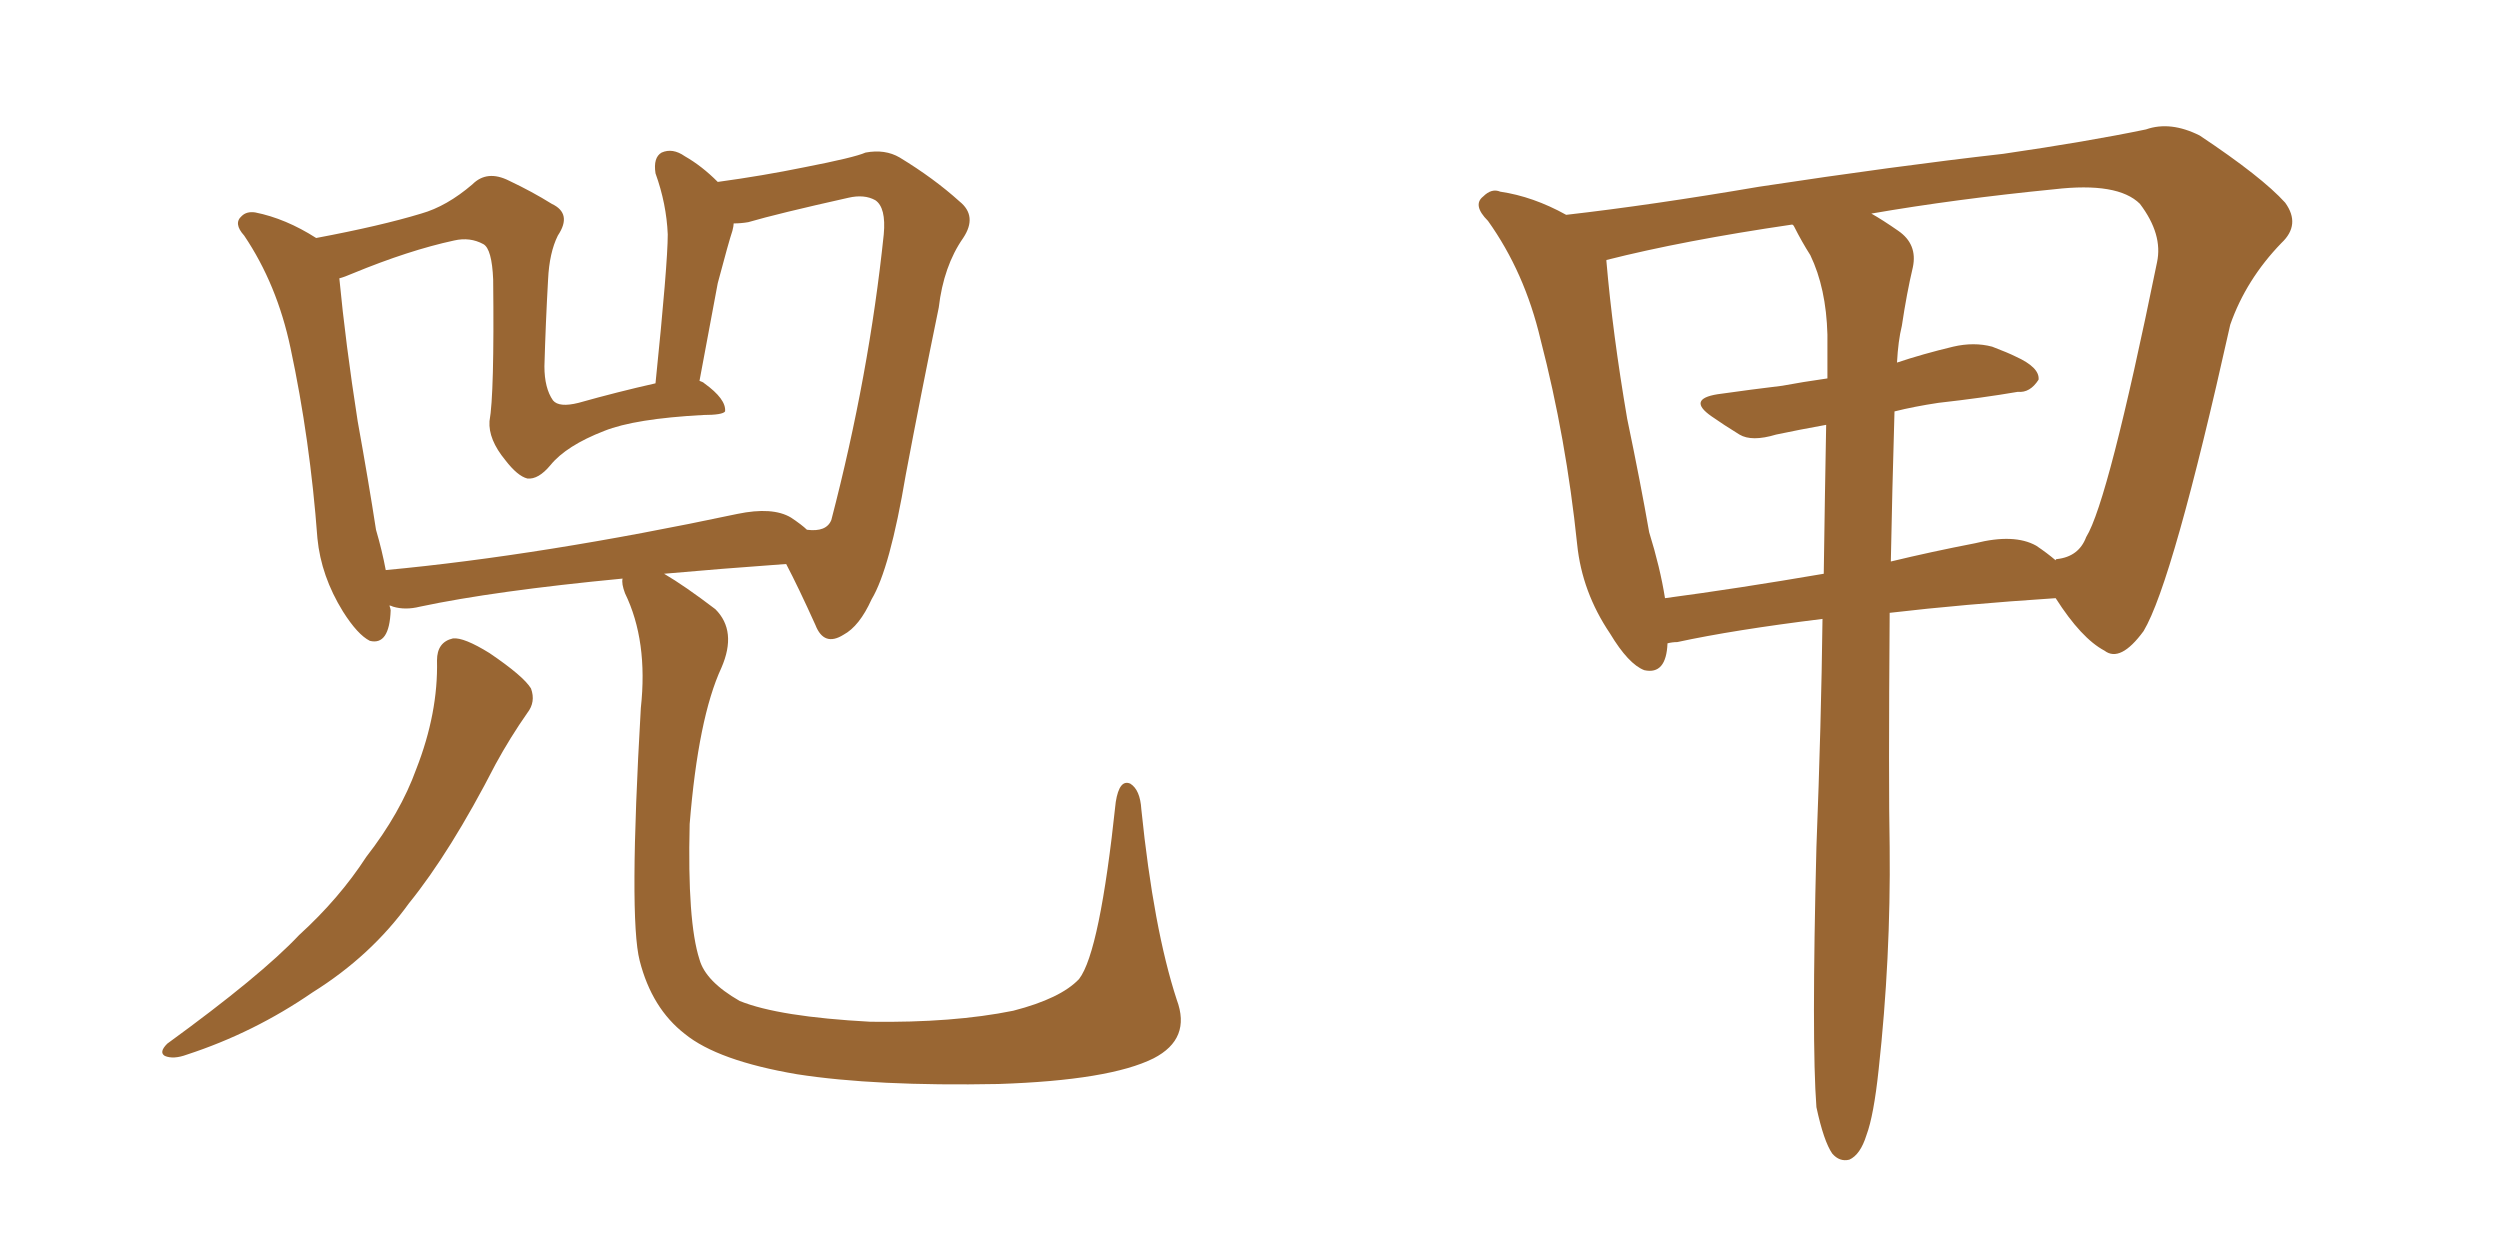 <svg xmlns="http://www.w3.org/2000/svg" xmlns:xlink="http://www.w3.org/1999/xlink" width="300" height="150"><path fill="#996633" padding="10" d="M52.44 79.25L52.44 79.25Q52.44 77.05 54.35 76.61L54.35 76.61Q55.66 76.46 58.74 78.37L58.74 78.37Q62.84 81.15 63.72 82.62L63.72 82.62Q64.31 84.23 63.28 85.55L63.28 85.55Q61.23 88.48 59.47 91.70L59.47 91.70Q54.05 102.25 49.07 108.40L49.07 108.40Q44.53 114.70 37.50 119.09L37.50 119.09Q30.47 123.93 22.41 126.56L22.41 126.56Q20.80 127.15 19.78 126.71L19.78 126.71Q19.04 126.27 20.07 125.24L20.07 125.24Q31.35 117.04 35.89 112.21L35.89 112.21Q40.72 107.81 43.95 102.83L43.95 102.83Q48.05 97.56 49.95 92.29L49.95 92.29Q52.59 85.55 52.44 79.25ZM141.21 119.97L141.21 119.97Q142.97 124.66 138.43 127.00L138.43 127.00Q133.15 129.64 119.82 130.08L119.82 130.08Q105.03 130.37 95.65 128.91L95.65 128.91Q86.13 127.29 82.18 124.07L82.18 124.07Q78.22 121.00 76.76 115.28L76.76 115.28Q75.44 110.16 76.90 84.96L76.90 84.96Q77.78 76.90 75 71.19L75 71.19Q74.56 70.02 74.71 69.43L74.71 69.43Q59.33 70.90 50.39 72.80L50.39 72.80Q48.63 73.24 47.17 72.80L47.17 72.80Q46.88 72.66 46.73 72.66L46.73 72.66Q46.88 73.10 46.88 73.24L46.88 73.24Q46.73 77.49 44.38 76.90L44.38 76.90Q42.92 76.17 41.16 73.39L41.16 73.39Q38.53 69.14 38.09 64.60L38.09 64.60Q37.21 52.73 34.86 41.75L34.86 41.75Q33.25 34.13 29.30 28.27L29.30 28.27Q27.98 26.81 29.00 25.93L29.00 25.93Q29.59 25.34 30.62 25.49L30.62 25.49Q34.28 26.22 37.94 28.56L37.94 28.56Q45.70 27.10 50.54 25.63L50.54 25.63Q53.61 24.76 56.69 22.12L56.69 22.12Q58.45 20.36 61.08 21.68L61.08 21.68Q63.87 23.00 66.21 24.46L66.21 24.46Q68.70 25.63 66.94 28.27L66.94 28.27Q65.92 30.32 65.77 33.54L65.77 33.54Q65.48 38.67 65.33 43.95L65.33 43.95Q65.33 46.58 66.36 48.05L66.36 48.05Q67.09 48.93 69.43 48.34L69.43 48.34Q74.12 47.02 78.66 46.00L78.66 46.00Q80.13 31.64 80.13 28.13L80.13 28.13Q79.98 24.46 78.66 20.80L78.66 20.80Q78.37 18.90 79.39 18.31L79.39 18.31Q80.71 17.72 82.18 18.75L82.18 18.75Q84.23 19.92 86.13 21.83L86.13 21.83Q91.55 21.09 96.53 20.07L96.53 20.07Q102.54 18.90 103.86 18.31L103.86 18.31Q106.20 17.87 107.96 18.90L107.96 18.90Q112.06 21.39 115.14 24.17L115.14 24.17Q117.33 25.93 115.58 28.56L115.58 28.56Q113.23 31.93 112.65 36.91L112.65 36.91Q110.45 47.61 108.69 56.98L108.69 56.98Q106.79 68.26 104.59 71.92L104.59 71.92Q103.13 75.15 101.22 76.17L101.22 76.17Q98.88 77.64 97.85 75L97.85 75Q95.80 70.46 94.34 67.68L94.34 67.68Q86.28 68.26 79.69 68.85L79.69 68.85Q82.18 70.31 85.84 73.10L85.84 73.10Q88.48 75.73 86.57 80.13L86.57 80.13Q83.79 86.13 82.76 98.88L82.76 98.88Q82.47 110.60 83.94 115.14L83.94 115.14Q84.67 117.77 88.77 120.12L88.77 120.12Q93.46 122.02 104.44 122.61L104.44 122.61Q114.40 122.75 121.58 121.29L121.58 121.29Q127.29 119.82 129.49 117.48L129.49 117.48Q131.98 114.26 133.89 96.24L133.89 96.24Q134.33 93.46 135.64 94.04L135.64 94.04Q136.82 94.78 136.96 97.12L136.96 97.12Q138.43 111.47 141.21 119.97ZM94.92 62.11L94.92 62.11L94.92 62.11Q96.24 62.99 96.83 63.57L96.83 63.57Q99.17 63.87 99.76 62.40L99.76 62.40Q104.30 44.97 106.05 28.13L106.05 28.13Q106.35 24.90 105.03 24.02L105.03 24.02Q103.71 23.29 101.81 23.73L101.81 23.73Q93.31 25.63 89.79 26.66L89.79 26.66Q88.92 26.81 88.04 26.81L88.04 26.81Q88.04 27.10 87.89 27.69L87.89 27.69Q87.45 29.00 86.13 33.98L86.13 33.98Q85.25 38.67 83.94 45.70L83.94 45.70Q84.38 45.85 84.52 46.00L84.52 46.00Q87.16 47.90 87.01 49.37L87.01 49.37Q86.72 49.80 84.38 49.80L84.38 49.80Q76.17 50.24 72.51 51.71L72.51 51.71Q67.97 53.47 66.06 55.81L66.06 55.81Q64.60 57.57 63.28 57.42L63.28 57.42Q62.11 57.13 60.64 55.22L60.64 55.22Q58.59 52.73 58.74 50.54L58.74 50.54Q59.33 47.31 59.18 33.54L59.18 33.54Q59.03 29.88 58.01 29.30L58.01 29.30Q56.40 28.42 54.49 28.86L54.49 28.86Q49.07 30.03 42.33 32.81L42.33 32.81Q41.31 33.25 40.72 33.40L40.72 33.40Q41.46 41.16 42.92 50.54L42.92 50.54Q44.24 57.86 45.12 63.57L45.12 63.57Q45.85 66.06 46.29 68.41L46.29 68.41Q65.04 66.65 88.48 61.67L88.48 61.67Q92.72 60.79 94.92 62.11ZM217.97 132.86L217.97 132.86Q217.38 125.10 217.97 101.66L217.97 101.66Q218.55 86.72 218.70 74.27L218.70 74.27Q208.01 75.59 201.27 77.05L201.27 77.05Q200.68 77.05 200.10 77.20L200.10 77.20Q199.95 81.01 197.31 80.42L197.31 80.42Q195.41 79.69 193.21 76.03L193.21 76.03Q189.84 71.04 189.26 65.33L189.26 65.33Q187.94 52.59 184.86 40.72L184.86 40.72Q182.96 32.67 178.56 26.51L178.56 26.51Q176.66 24.61 177.98 23.58L177.98 23.58Q179.00 22.56 180.03 23.00L180.03 23.00Q183.98 23.58 187.94 25.78L187.94 25.78Q198.19 24.61 211.08 22.41L211.08 22.41Q227.49 19.92 240.38 18.46L240.38 18.46Q250.49 16.99 257.52 15.53L257.52 15.53Q260.45 14.50 263.96 16.26L263.96 16.26Q271.44 21.24 274.22 24.32L274.22 24.32Q276.12 26.95 273.78 29.15L273.78 29.15Q269.53 33.54 267.63 38.96L267.63 38.96L267.63 38.96Q260.74 69.87 257.23 75.73L257.23 75.73Q254.44 79.54 252.54 78.08L252.54 78.08Q249.76 76.61 246.68 71.78L246.68 71.78Q235.55 72.51 226.76 73.54L226.76 73.54Q226.61 94.19 226.76 101.66L226.76 101.66Q226.90 114.99 225.44 128.32L225.44 128.32Q224.85 133.89 223.97 136.23L223.97 136.23Q223.24 138.57 221.92 139.16L221.92 139.16Q220.75 139.45 219.87 138.43L219.87 138.43Q218.85 136.96 217.97 132.86ZM227.34 49.37L227.34 49.37Q227.05 59.33 226.90 67.38L226.90 67.38Q231.74 66.21 237.01 65.19L237.01 65.19Q241.70 64.01 244.34 65.48L244.34 65.48Q245.65 66.36 246.68 67.24L246.68 67.24Q246.68 67.09 246.83 67.09L246.83 67.09Q249.46 66.80 250.34 64.45L250.34 64.45Q252.98 60.21 258.84 31.49L258.84 31.49Q259.57 28.13 256.79 24.46L256.79 24.46Q254.15 21.83 246.53 22.71L246.53 22.71Q234.67 23.88 224.56 25.63L224.56 25.63Q225.88 26.37 227.78 27.69L227.78 27.69Q230.13 29.30 229.54 32.08L229.54 32.08Q228.81 35.16 228.22 39.11L228.22 39.11Q227.78 40.87 227.64 43.51L227.64 43.51Q230.71 42.48 234.38 41.60L234.38 41.60Q236.87 41.02 239.06 41.60L239.06 41.60Q240.97 42.33 241.85 42.77L241.85 42.77Q244.78 44.09 244.63 45.56L244.63 45.56Q243.60 47.17 242.14 47.02L242.14 47.02Q237.89 47.75 232.62 48.34L232.62 48.34Q229.69 48.78 227.34 49.37ZM217.24 30.62L217.24 30.62L217.24 30.62Q216.21 29.00 215.33 27.25L215.33 27.25Q215.19 26.95 215.04 26.95L215.04 26.95Q202.00 28.86 192.77 31.20L192.77 31.20Q192.77 31.20 192.77 31.35L192.77 31.35Q193.51 39.99 195.26 50.24L195.26 50.24Q196.88 58.01 197.90 63.87L197.90 63.87Q199.22 68.12 199.80 71.78L199.80 71.78Q208.59 70.61 218.85 68.85L218.85 68.85Q218.99 59.03 219.14 50.98L219.14 50.98Q215.92 51.56 213.13 52.15L213.13 52.15Q210.21 53.03 208.74 52.15L208.74 52.15Q206.84 50.98 205.37 49.95L205.37 49.95Q202.44 47.90 206.10 47.31L206.10 47.31Q210.21 46.73 213.87 46.29L213.87 46.29Q216.21 45.85 219.29 45.41L219.29 45.41Q219.29 42.48 219.29 40.14L219.29 40.14Q219.14 34.57 217.24 30.62Z"/></svg>